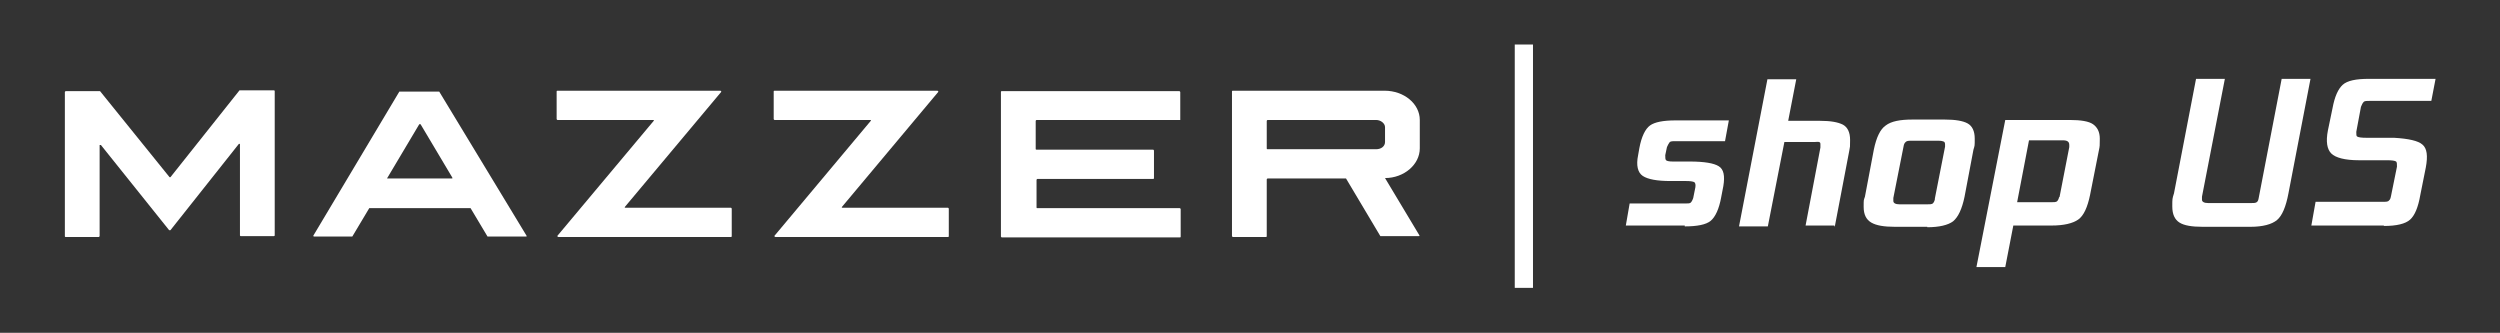 <svg viewBox="0 0 589.7 78.5" version="1.1" xmlns="http://www.w3.org/2000/svg" data-sanitized-data-name="Livello 1" data-name="Livello 1" id="Livello_1">
  <rect x="0" y="0" width="589.7" height="78.5" fill="#333333" stroke="none"/>
  <defs>
    <style>
      .cls-1 {
        fill: #fff;
        stroke-width: 0px;
      }
    </style>
  </defs>
  <g>
    <g>
      <path d="M39.9,54.3l-16.1-20.1h-.3v21.5s-.1.2-.2.2h-7.8c-.1,0-.2,0-.2-.2V21.7s.1-.2.2-.2h8.1l16.4,20.3h.2l16.3-20.5h8.1s.2,0,.2.2v34s0,.2-.2.2h-7.8s-.2,0-.2-.2v-21.5s-.2-.2-.3,0l-16.1,20.3s-.3,0-.3,0Z" class="cls-1"></path>
      <path d="M103.6,21.6h-9.4l-20.3,34s0,.2.2.2h9l4-6.7h23.9l4,6.7h9c.2,0,.3,0,.2-.2,0,0-20.6-34-20.6-34ZM106.5,42.1h-15.1s-.2,0,0-.2l7.5-12.6h.3l7.5,12.6v.2h-.2Z" class="cls-1"></path>
      <path d="M278.4,28.2v-6.5s-.1-.2-.2-.2h-41.9c-.1,0-.2,0-.2.2v34.1s.1.2.2.2h42c.1,0,.2,0,.2-.2v-6.5s-.1-.2-.2-.2h-33.6c-.1,0-.2,0-.2-.2v-6.5s.1-.2.2-.2h27.3c.1,0,.2,0,.2-.2v-6.5s-.1-.2-.2-.2h-27.5c-.1,0-.2,0-.2-.2v-6.6s.1-.2.2-.2h33.9Z" class="cls-1"></path>
      <path d="M334.9,35.2v-6.9c0-3.8-3.7-6.9-8.3-6.9h-35.8c-.1,0-.2,0-.2.2v34.1s.1.2.2.2h7.8c.1,0,.2,0,.2-.2v-13.4s.1-.2.2-.2h18.5l8.1,13.6h9c.2,0,.3,0,.2-.2l-8.1-13.5c4.5,0,8.2-3.2,8.2-7v.2h0ZM326.7,33.5c0,1-.9,1.7-2.1,1.7h-25.6c-.1,0-.2,0-.2-.2v-6.5s.1-.2.2-.2h25.6c1.1,0,2.1.8,2.1,1.7v3.5h0Z" class="cls-1"></path>
      <path d="M147.4,48.8l22.7-27.1c.1,0,0-.3-.2-.3h-38.4c-.1,0-.2,0-.2.2v6.5s.1.2.2.2h22.6c.1,0,.2,0,.1.2l-22.7,27.1c-.1,0,0,.3.2.3h40.7c.1,0,.2,0,.2-.2v-6.5s-.1-.2-.2-.2h-24.9c-.1,0-.2,0-.1-.2h0Z" class="cls-1"></path>
      <path d="M198.6,48.8l22.7-27.1c.1,0,0-.3-.2-.3h-38.4c-.1,0-.2,0-.2.2v6.5s.1.2.2.2h22.6c.1,0,.2,0,.1.2l-22.7,27.1c-.1,0,0,.3.2.3h40.7c.1,0,.2,0,.2-.2v-6.5s-.1-.2-.2-.2h-24.9c-.1,0-.2,0-.1-.2h0Z" class="cls-1"></path>
    </g>
    <path d="M361.6,67.9h-4.3V10.5h4.3v57.4Z" class="cls-1"></path>
  </g>
  <g>
    <path d="M397.4,53.2h-13.9l.9-5.2h13c.7,0,1.2,0,1.4-.2.2-.2.4-.5.6-1.1l.5-2.5c.1-.6,0-1-.2-1.2-.3-.2-1-.3-2-.3h-3.7c-3.1,0-5.3-.4-6.5-1.2s-1.6-2.5-1.1-4.9l.3-1.7c.5-2.7,1.4-4.5,2.5-5.3s3.1-1.2,6-1.2h12.6l-.9,4.9h-11.7c-.7,0-1.2,0-1.4.3s-.4.6-.6,1.1l-.4,1.9c0,.6,0,1,.2,1.2s.8.3,1.6.3h4c3.4,0,5.7.4,6.8,1.1,1.2.7,1.5,2.3,1.1,4.7l-.5,2.6c-.5,2.8-1.4,4.7-2.5,5.6-1.1.9-3.2,1.3-6.1,1.3v-.2h0Z" class="cls-1"></path>
    <path d="M432.7,53.2h-6.8l3.5-18.4v-.7c0-.3,0-.5-.3-.6s-.6,0-1.1,0h-7.1l-3.9,19.9h-6.8l6.7-34.7h6.8l-1.9,9.8h7.5c2.5,0,4.2.3,5.4.9,1.1.6,1.7,1.8,1.7,3.6s0,1.5-.2,2.6l-3.4,17.8h-.1v-.2Z" class="cls-1"></path>
    <path d="M454.6,53.5h-7.6c-2.6,0-4.4-.3-5.6-1s-1.8-1.9-1.8-3.7,0-1.5.3-2.4l2.1-11.1c.6-2.9,1.5-4.8,2.8-5.7,1.3-1,3.4-1.4,6.3-1.4h7.6c2.5,0,4.3.3,5.4.9s1.7,1.8,1.7,3.6,0,1.6-.3,2.6l-2.1,11.1c-.6,2.9-1.5,4.8-2.7,5.8-1.2.9-3.3,1.4-6.1,1.4h0ZM456.4,46.8l2.4-12.2v-.5h0c0-.4-.1-.6-.3-.7s-.6-.2-1.2-.2h-6.4c-.7,0-1.1,0-1.4.3s-.4.5-.5,1.1l-2.4,12.1v.7c0,.5.5.8,1.5.8h6.4c.7,0,1.1,0,1.4-.2.2-.2.4-.5.5-1,0,0,0-.2,0-.2Z" class="cls-1"></path>
    <path d="M483.8,53.2h-8.9l-1.9,9.8h-6.8l6.8-34.7h15.2c2.6,0,4.5.3,5.5,1s1.6,1.8,1.6,3.4,0,1.8-.2,2.7l-2.1,10.6c-.6,2.9-1.5,4.9-2.8,5.8s-3.4,1.4-6.3,1.4h-.1ZM485.8,46.5l2.3-11.8v-.5h0c0-.8-.5-1.1-1.5-1.1h-8l-2.8,14.6h8c.7,0,1.1,0,1.4-.2.2-.2.4-.5.5-1,0,0,.1,0,.1,0Z" class="cls-1"></path>
    <path d="M530.8,53.5h-11.2c-2.6,0-4.4-.3-5.5-1s-1.7-1.9-1.7-3.8,0-1.8.4-3.1l5.2-27h6.8l-5.4,27.8v.7c0,.5.5.8,1.5.8h10c.7,0,1.1,0,1.4-.2.3-.2.4-.5.5-1.1l5.4-28h6.8l-5.2,27c-.6,3.2-1.5,5.3-2.7,6.3s-3.3,1.6-6.3,1.6Z" class="cls-1"></path>
    <path d="M562.3,53.2h-17.1l1-5.6h15.9c.7,0,1.2,0,1.4-.3.3-.2.4-.6.5-1.1l1.4-6.9c0-.6,0-1-.2-1.2-.3-.2-1-.3-2.1-.3h-6.7c-3.3,0-5.5-.6-6.5-1.6s-1.3-2.8-.8-5.4l1.1-5.3c.5-2.7,1.3-4.5,2.4-5.5,1.1-1,3.2-1.4,6.1-1.4h15.8l-1,5.2h-14.6c-.7,0-1.2,0-1.4.3-.2.2-.4.6-.6,1.1l-1.1,5.9c0,.6,0,1,.2,1.1.3.2,1,.3,2.2.3h6.5c3.4.2,5.7.7,6.7,1.6,1.1.9,1.3,2.7.8,5.4l-1.3,6.5c-.5,2.9-1.3,4.8-2.4,5.8-1.1,1-3.2,1.5-6.2,1.5h0Z" class="cls-1"></path>
  </g>
</svg>